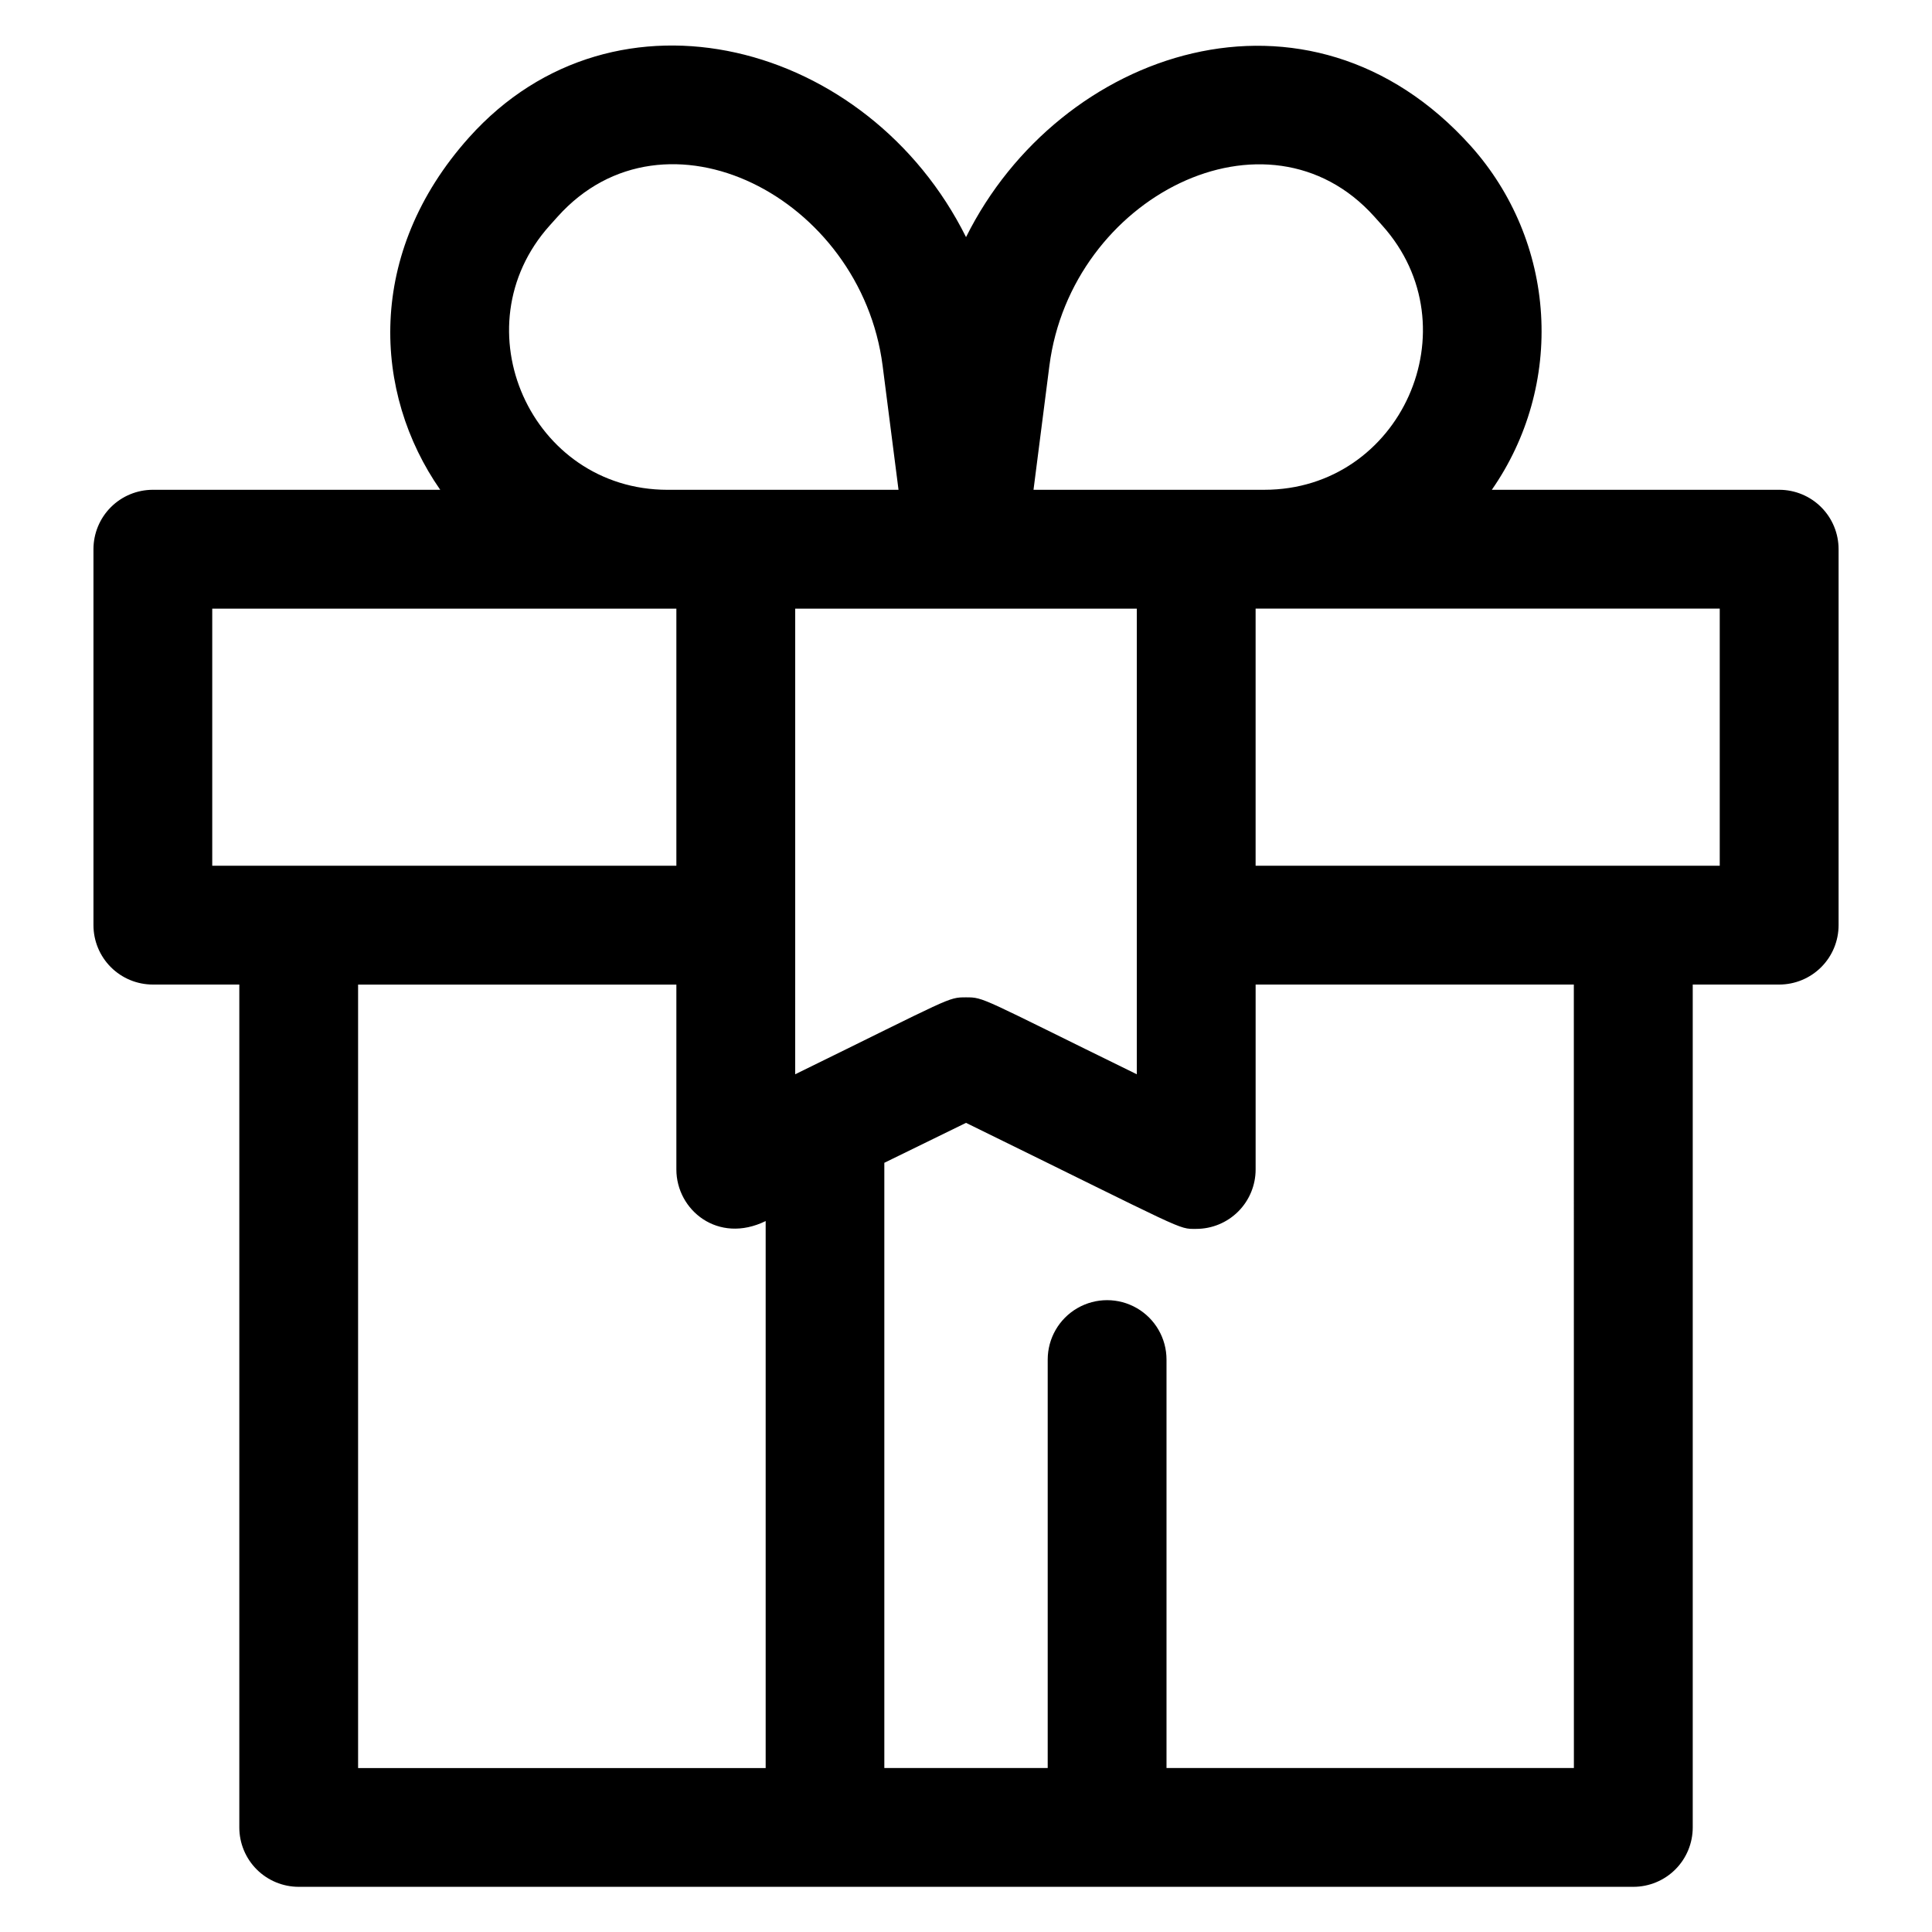 <?xml version="1.0" encoding="UTF-8"?>
<!-- Uploaded to: SVG Repo, www.svgrepo.com, Generator: SVG Repo Mixer Tools -->
<svg fill="#000000" width="800px" height="800px" version="1.1" viewBox="144 144 512 512" xmlns="http://www.w3.org/2000/svg">
 <path d="m615.5 273.8h-76.152c9.457-13.586 14.055-29.961 13.051-46.484-1-16.523-7.543-32.223-18.57-44.566-43.07-48.027-109.07-25.645-133.82 24.09-25.762-51.75-92.871-69.766-131.7-26.422-27.473 30.66-25.496 67.777-7.644 93.383h-76.156c-4.172 0-8.18 1.656-11.133 4.609-2.949 2.953-4.609 6.957-4.609 11.133v99.633c0 4.176 1.66 8.18 4.609 11.133 2.953 2.953 6.961 4.609 11.133 4.609h22.91v223.37c0 4.172 1.656 8.18 4.609 11.133 2.953 2.949 6.957 4.609 11.133 4.609h353.69c4.176 0 8.18-1.66 11.133-4.609 2.953-2.953 4.609-6.961 4.609-11.133v-223.37h22.91c4.176 0 8.18-1.656 11.133-4.609s4.609-6.957 4.609-11.133v-99.633c0-4.176-1.656-8.18-4.609-11.133s-6.957-4.609-11.133-4.609zm-193.4-32.875c5.75-44.773 57.801-71.137 86.141-39.488l2.086 2.332c24.207 27.012 4.922 70.031-31.281 70.031h-61.156zm23.164 187.77c-41.633-20.387-40.414-20.387-45.266-20.387-4.852 0-3.633 0-45.266 20.387l0.004-123.4h90.527zm-155.6-224.92 2.094-2.332c28.457-31.773 80.414-5.176 86.148 39.488l4.211 32.875h-61.172c-36.273 0-55.441-43.051-31.281-70.031zm-89.418 101.52h123v68.141h-123zm38.652 99.629h84.348v49.012c0 10.734 11.031 19.848 23.664 13.656v144.96h-108.01zm322.2 207.62h-107.96v-108.24c0-5.625-3-10.824-7.871-13.637-4.871-2.812-10.871-2.812-15.742 0-4.871 2.812-7.871 8.012-7.871 13.637v108.24h-43.297v-160.39l21.648-10.586c59.039 28.93 56.039 28.102 61.008 28.102v-0.004c4.176 0 8.18-1.656 11.133-4.609 2.953-2.953 4.609-6.957 4.609-11.133v-49.004h84.328zm38.652-239.11h-123v-68.141h123z"/>
</svg>